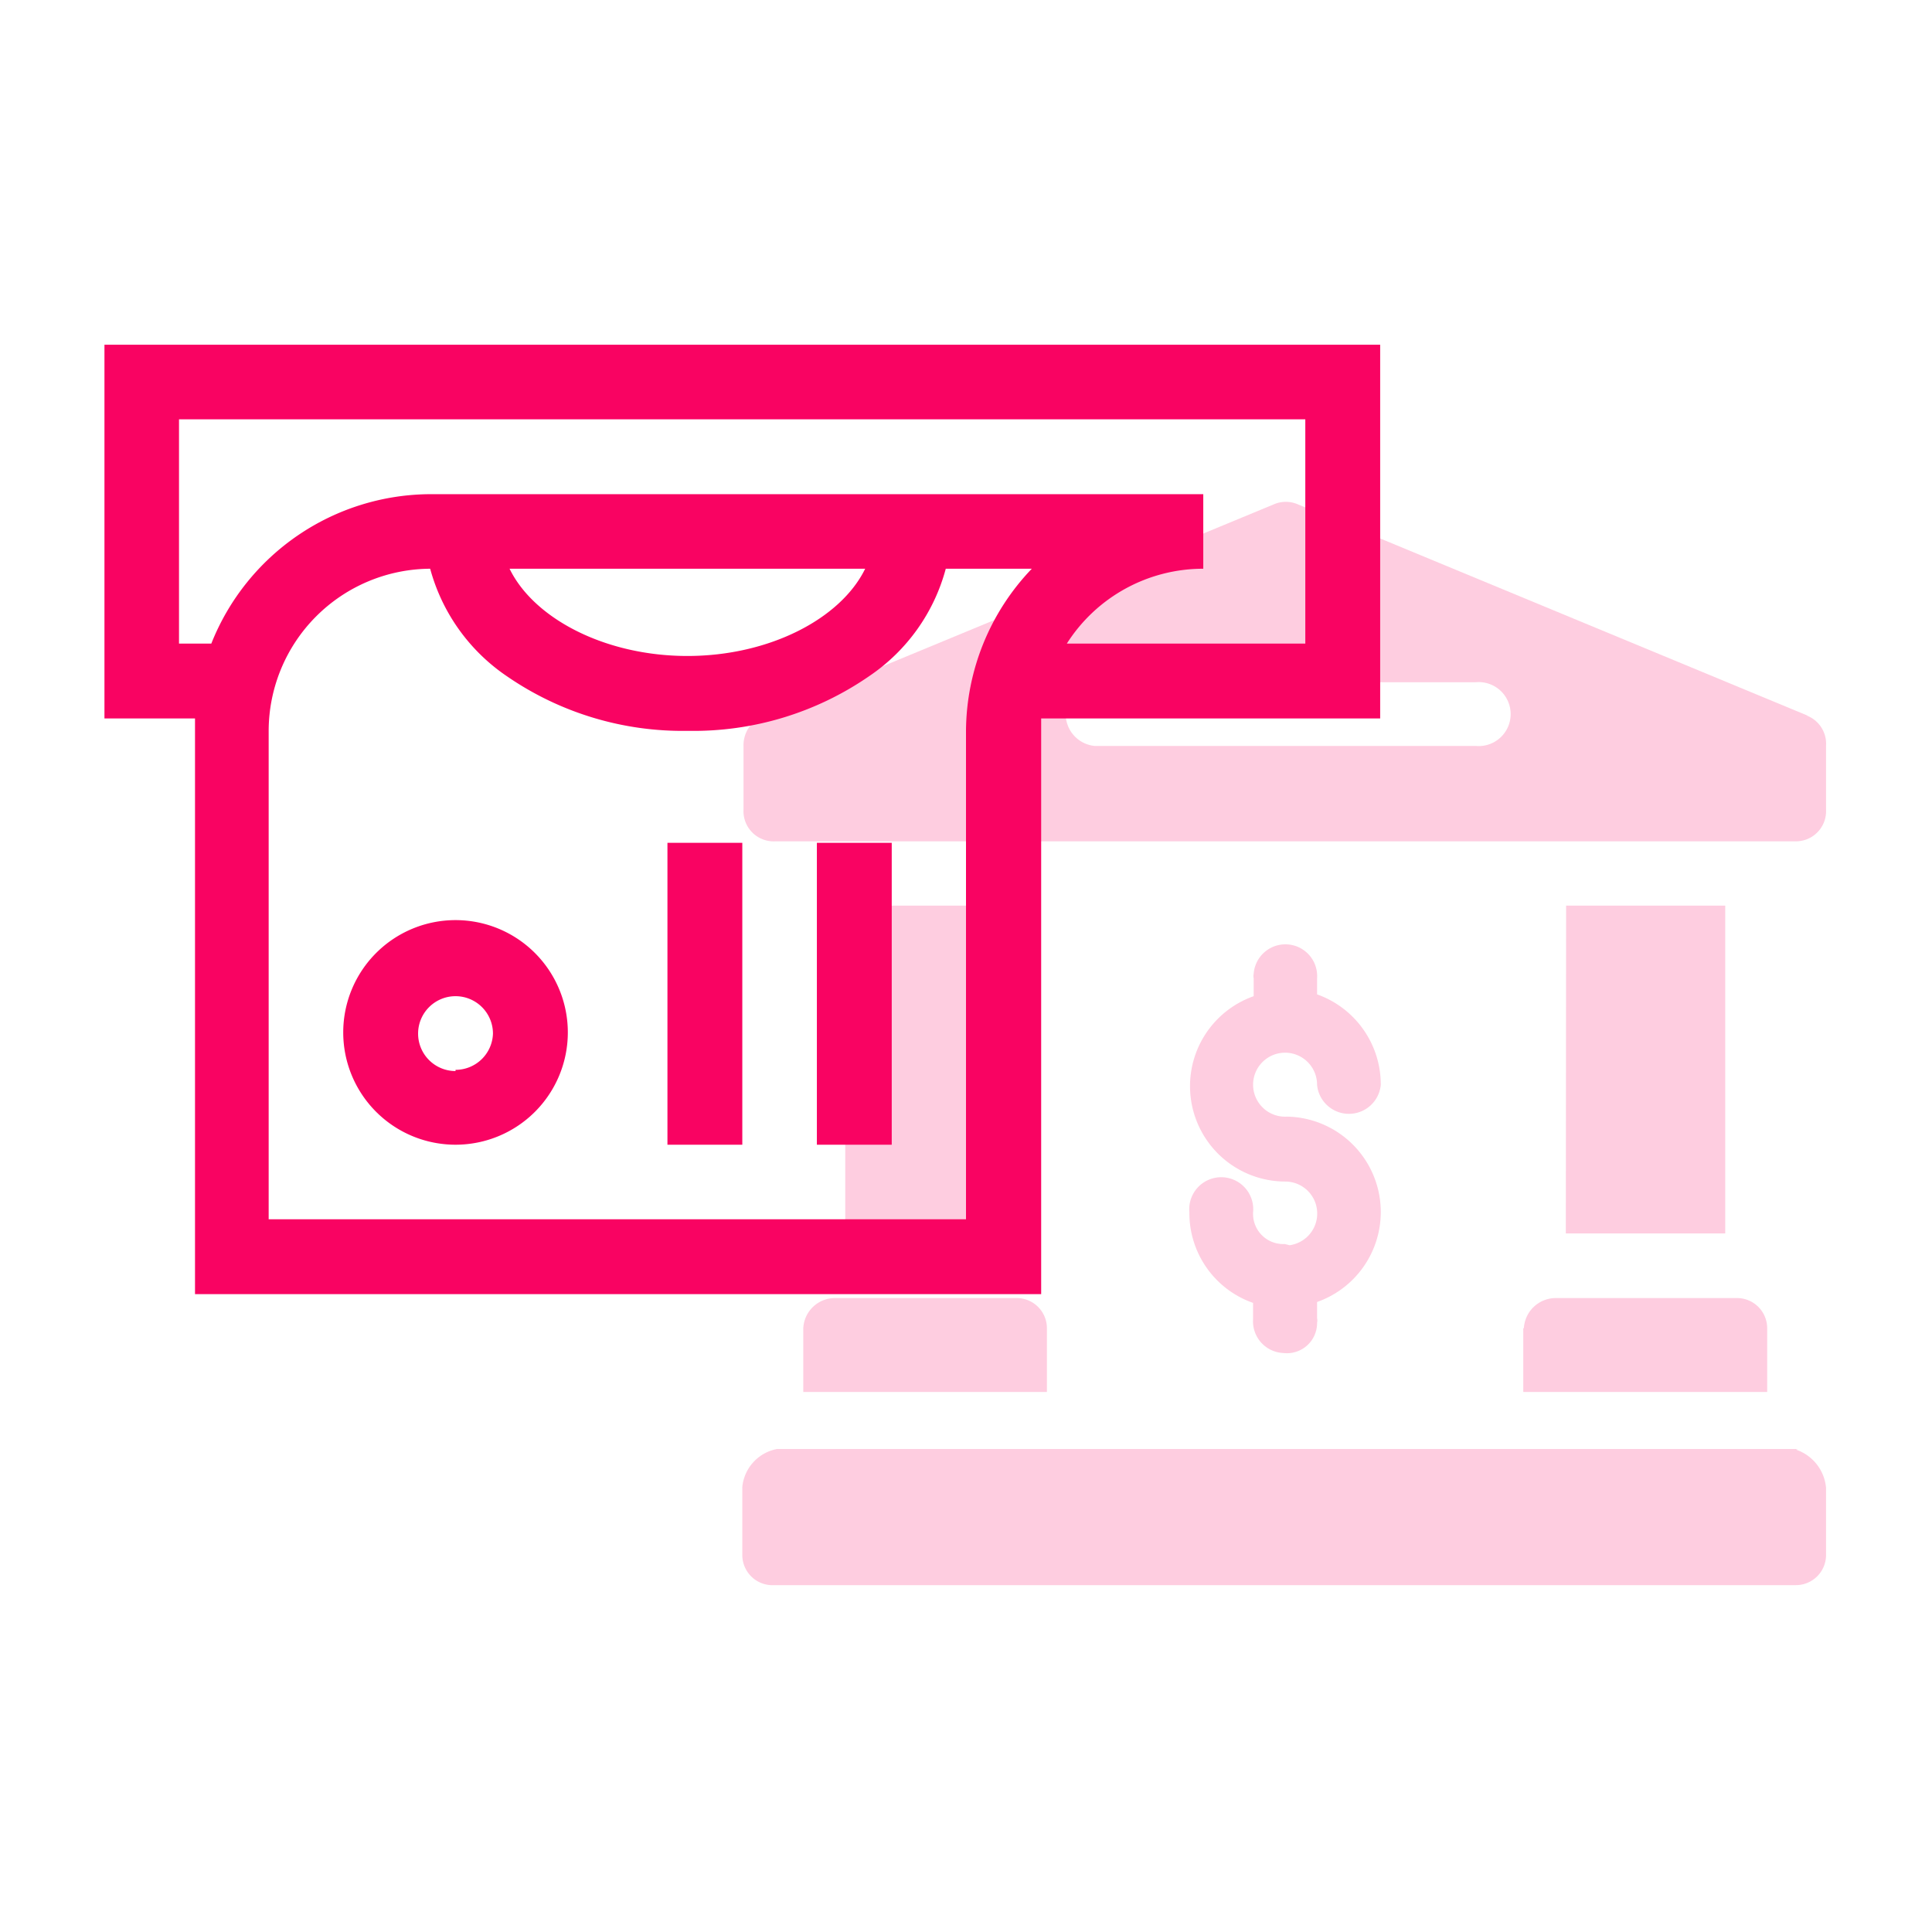 <svg xmlns="http://www.w3.org/2000/svg" viewBox="0 0 64 64"><defs><style>.cls-3{fill:#f90362}</style></defs><g id="Layer_2" data-name="Layer 2"><g id="Layer_1-2" data-name="Layer 1"><g id="Bank_withdrawal_request_Management" data-name="Bank withdrawal request Management"><path fill="none" d="M0 0h64v64H0z"/><g opacity=".2"><path class="cls-3" d="M59.56 48H25.74a1.42 1.42 0 0 0-1.15 1.26v2.25a1 1 0 0 0 1.05 1h33.85a1 1 0 0 0 1-1v-2.22a1.47 1.47 0 0 0-1-1.27zm.33-24.29l-16.89-7a1 1 0 0 0-.81 0l-16.91 7a1.06 1.06 0 0 0-.65 1v2.11a1 1 0 0 0 1.05 1.05h33.81a1 1 0 0 0 1-1.05V24.7a1 1 0 0 0-.65-1zm-11 1H36.26a1.06 1.06 0 0 1 0-2.11h12.62a1.06 1.06 0 1 1 0 2.11z"/><path d="M26.61 44v2.11h8.07V44a1 1 0 0 0-1-1h-6a1.05 1.05 0 0 0-1.07 1zM28 30h5.27v10.86H28zm23.88 0h5.27v10.86h-5.28zm-1.42 14v2.11h8.08V44a1 1 0 0 0-1-1h-6a1.06 1.06 0 0 0-1.06 1z" style="isolation:isolate" fill="#f90362"/><path class="cls-3" d="M42.56 41.21a1 1 0 0 1-1.05-1.05 1.06 1.06 0 1 0-2.11 0 3.15 3.15 0 0 0 2.11 3v.54a1.05 1.05 0 0 0 1 1.12 1 1 0 0 0 1.12-1 .38.38 0 0 0 0-.15v-.54a3.16 3.16 0 0 0-1-6.14 1.06 1.06 0 1 1 1-1.05 1.06 1.06 0 0 0 2.11 0 3.17 3.17 0 0 0-2.11-3v-.53a1.05 1.05 0 1 0-2.1-.15.38.38 0 0 0 0 .15V33a3.16 3.16 0 0 0 1.05 6.14 1.06 1.06 0 0 1 .14 2.11z"/></g><path class="cls-3" d="M45.72 11.42H3.46V23.8h3v19.07h28.03V23.8h11.23zM32 40.39H8.9V24.21a5.38 5.38 0 0 1 5.35-5.37 6.28 6.28 0 0 0 2.54 3.56 10.25 10.25 0 0 0 6 1.81 10.23 10.23 0 0 0 6-1.81 6.23 6.23 0 0 0 2.54-3.56h2.85A7.83 7.83 0 0 0 32 24.21zM16.88 18.84h11.78c-.81 1.66-3.18 2.89-5.89 2.89s-5.08-1.23-5.89-2.89zm26.36 2.48h-7.9a5.35 5.35 0 0 1 4.52-2.48v-2.47H14.27A7.84 7.84 0 0 0 7 21.32H5.93v-7.43h37.31z"/><path class="cls-3" d="M15.09 30.48a3.72 3.72 0 1 0 3.72 3.72 3.72 3.72 0 0 0-3.72-3.72zm0 5a1.24 1.24 0 1 1 1.24-1.24 1.24 1.24 0 0 1-1.24 1.2zm11.97-7.56h2.48v10h-2.48zm-4.95 0h2.48v10h-2.48z"/></g></g></g></svg>